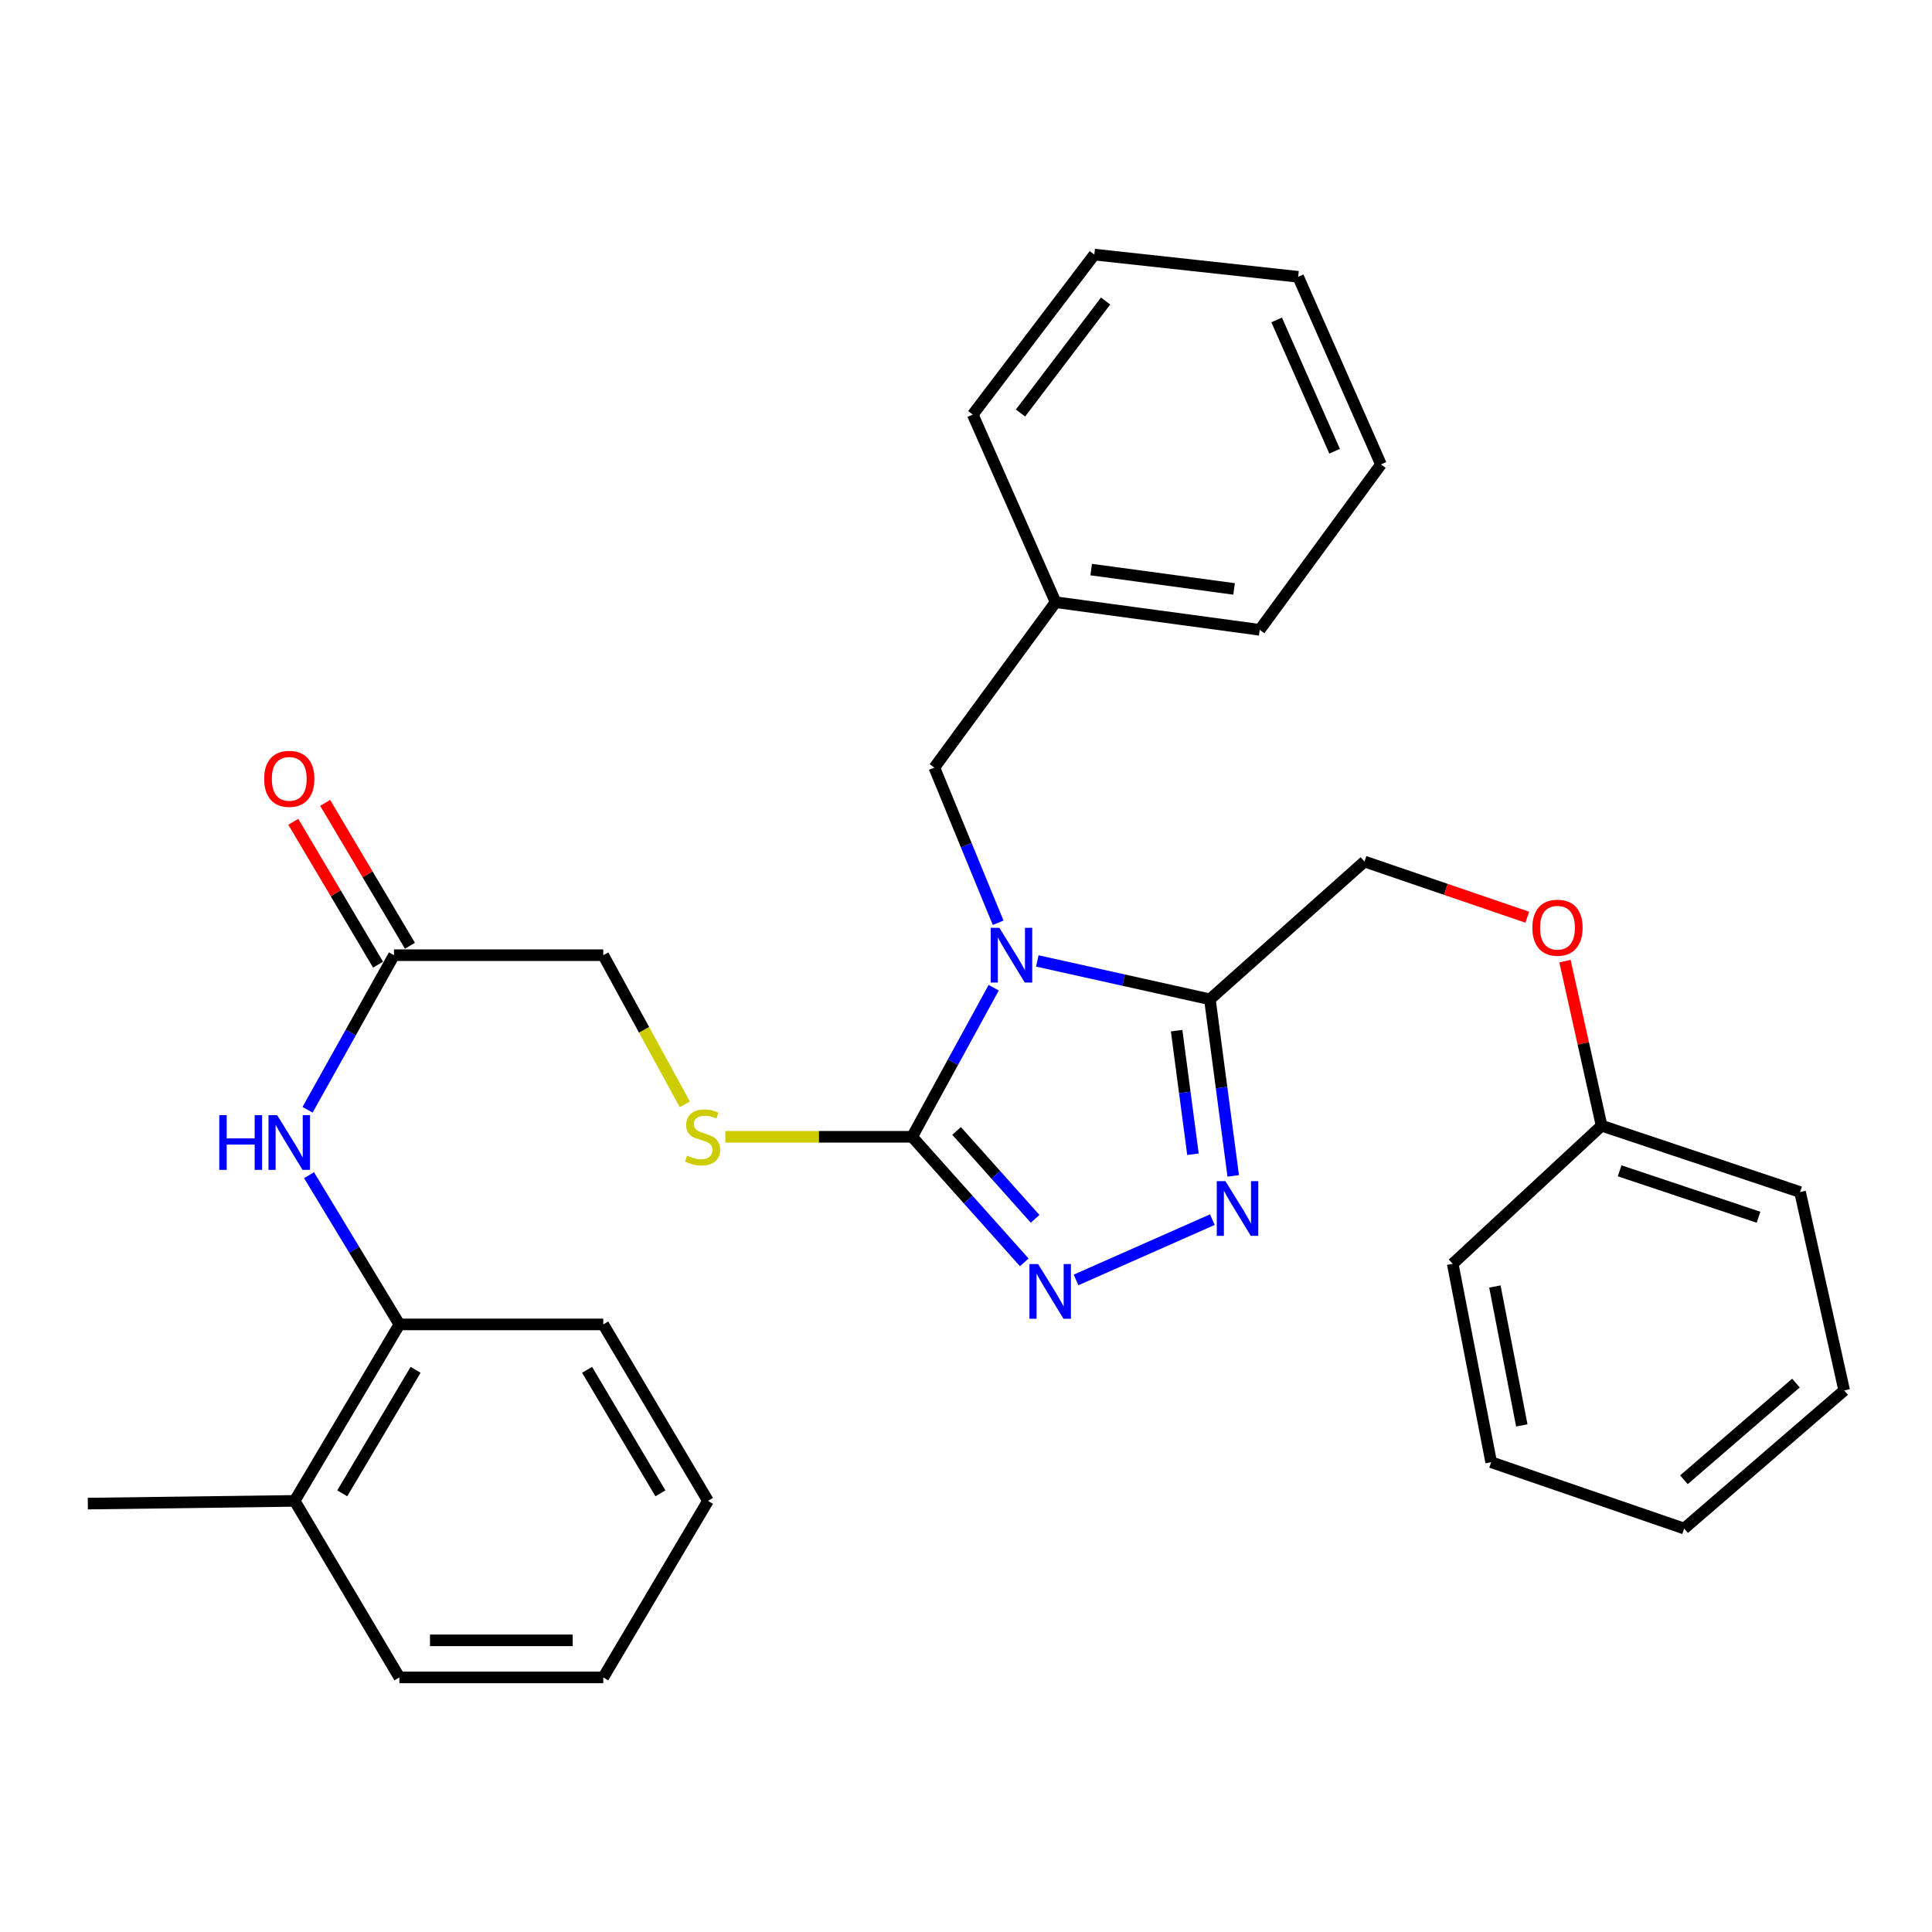 <?xml version='1.0' encoding='iso-8859-1'?>
<svg version='1.1' baseProfile='full'
              xmlns='http://www.w3.org/2000/svg'
                      xmlns:rdkit='http://www.rdkit.org/xml'
                      xmlns:xlink='http://www.w3.org/1999/xlink'
                  xml:space='preserve'
width='1000px' height='1000px' viewBox='0 0 1000 1000'>
<!-- END OF HEADER -->
<rect style='opacity:1.0;fill:#FFFFFF;stroke:none' width='1000' height='1000' x='0' y='0'> </rect>
<path class='bond-0' d='M 514.33,511.241 L 493.225,549.825' style='fill:none;fill-rule:evenodd;stroke:#0000FF;stroke-width:6px;stroke-linecap:butt;stroke-linejoin:miter;stroke-opacity:1' />
<path class='bond-0' d='M 493.225,549.825 L 472.119,588.408' style='fill:none;fill-rule:evenodd;stroke:#000000;stroke-width:6px;stroke-linecap:butt;stroke-linejoin:miter;stroke-opacity:1' />
<path class='bond-1' d='M 536.911,497.376 L 581.574,507.308' style='fill:none;fill-rule:evenodd;stroke:#0000FF;stroke-width:6px;stroke-linecap:butt;stroke-linejoin:miter;stroke-opacity:1' />
<path class='bond-1' d='M 581.574,507.308 L 626.236,517.24' style='fill:none;fill-rule:evenodd;stroke:#000000;stroke-width:6px;stroke-linecap:butt;stroke-linejoin:miter;stroke-opacity:1' />
<path class='bond-6' d='M 516.639,477.618 L 500.126,437.462' style='fill:none;fill-rule:evenodd;stroke:#0000FF;stroke-width:6px;stroke-linecap:butt;stroke-linejoin:miter;stroke-opacity:1' />
<path class='bond-6' d='M 500.126,437.462 L 483.613,397.305' style='fill:none;fill-rule:evenodd;stroke:#000000;stroke-width:6px;stroke-linecap:butt;stroke-linejoin:miter;stroke-opacity:1' />
<path class='bond-2' d='M 472.119,588.408 L 501.136,620.897' style='fill:none;fill-rule:evenodd;stroke:#000000;stroke-width:6px;stroke-linecap:butt;stroke-linejoin:miter;stroke-opacity:1' />
<path class='bond-2' d='M 501.136,620.897 L 530.153,653.386' style='fill:none;fill-rule:evenodd;stroke:#0000FF;stroke-width:6px;stroke-linecap:butt;stroke-linejoin:miter;stroke-opacity:1' />
<path class='bond-2' d='M 495.138,585.371 L 515.45,608.113' style='fill:none;fill-rule:evenodd;stroke:#000000;stroke-width:6px;stroke-linecap:butt;stroke-linejoin:miter;stroke-opacity:1' />
<path class='bond-2' d='M 515.45,608.113 L 535.762,630.856' style='fill:none;fill-rule:evenodd;stroke:#0000FF;stroke-width:6px;stroke-linecap:butt;stroke-linejoin:miter;stroke-opacity:1' />
<path class='bond-5' d='M 472.119,588.408 L 423.779,588.408' style='fill:none;fill-rule:evenodd;stroke:#000000;stroke-width:6px;stroke-linecap:butt;stroke-linejoin:miter;stroke-opacity:1' />
<path class='bond-5' d='M 423.779,588.408 L 375.438,588.408' style='fill:none;fill-rule:evenodd;stroke:#CCCC00;stroke-width:6px;stroke-linecap:butt;stroke-linejoin:miter;stroke-opacity:1' />
<path class='bond-3' d='M 626.236,517.24 L 632.274,562.936' style='fill:none;fill-rule:evenodd;stroke:#000000;stroke-width:6px;stroke-linecap:butt;stroke-linejoin:miter;stroke-opacity:1' />
<path class='bond-3' d='M 632.274,562.936 L 638.312,608.631' style='fill:none;fill-rule:evenodd;stroke:#0000FF;stroke-width:6px;stroke-linecap:butt;stroke-linejoin:miter;stroke-opacity:1' />
<path class='bond-3' d='M 609.022,533.463 L 613.248,565.45' style='fill:none;fill-rule:evenodd;stroke:#000000;stroke-width:6px;stroke-linecap:butt;stroke-linejoin:miter;stroke-opacity:1' />
<path class='bond-3' d='M 613.248,565.45 L 617.475,597.436' style='fill:none;fill-rule:evenodd;stroke:#0000FF;stroke-width:6px;stroke-linecap:butt;stroke-linejoin:miter;stroke-opacity:1' />
<path class='bond-9' d='M 626.236,517.24 L 706.253,445.934' style='fill:none;fill-rule:evenodd;stroke:#000000;stroke-width:6px;stroke-linecap:butt;stroke-linejoin:miter;stroke-opacity:1' />
<path class='bond-31' d='M 556.966,662.491 L 627.519,631.283' style='fill:none;fill-rule:evenodd;stroke:#0000FF;stroke-width:6px;stroke-linecap:butt;stroke-linejoin:miter;stroke-opacity:1' />
<path class='bond-4' d='M 159.187,574.424 L 181.559,534.413' style='fill:none;fill-rule:evenodd;stroke:#0000FF;stroke-width:6px;stroke-linecap:butt;stroke-linejoin:miter;stroke-opacity:1' />
<path class='bond-4' d='M 181.559,534.413 L 203.932,494.403' style='fill:none;fill-rule:evenodd;stroke:#000000;stroke-width:6px;stroke-linecap:butt;stroke-linejoin:miter;stroke-opacity:1' />
<path class='bond-8' d='M 159.958,608.273 L 183.347,646.894' style='fill:none;fill-rule:evenodd;stroke:#0000FF;stroke-width:6px;stroke-linecap:butt;stroke-linejoin:miter;stroke-opacity:1' />
<path class='bond-8' d='M 183.347,646.894 L 206.736,685.516' style='fill:none;fill-rule:evenodd;stroke:#000000;stroke-width:6px;stroke-linecap:butt;stroke-linejoin:miter;stroke-opacity:1' />
<path class='bond-12' d='M 354.461,571.609 L 333.353,533.006' style='fill:none;fill-rule:evenodd;stroke:#CCCC00;stroke-width:6px;stroke-linecap:butt;stroke-linejoin:miter;stroke-opacity:1' />
<path class='bond-12' d='M 333.353,533.006 L 312.245,494.403' style='fill:none;fill-rule:evenodd;stroke:#000000;stroke-width:6px;stroke-linecap:butt;stroke-linejoin:miter;stroke-opacity:1' />
<path class='bond-14' d='M 483.613,397.305 L 546.379,311.691' style='fill:none;fill-rule:evenodd;stroke:#000000;stroke-width:6px;stroke-linecap:butt;stroke-linejoin:miter;stroke-opacity:1' />
<path class='bond-7' d='M 203.932,494.403 L 312.245,494.403' style='fill:none;fill-rule:evenodd;stroke:#000000;stroke-width:6px;stroke-linecap:butt;stroke-linejoin:miter;stroke-opacity:1' />
<path class='bond-10' d='M 212.184,489.505 L 190.244,452.538' style='fill:none;fill-rule:evenodd;stroke:#000000;stroke-width:6px;stroke-linecap:butt;stroke-linejoin:miter;stroke-opacity:1' />
<path class='bond-10' d='M 190.244,452.538 L 168.304,415.57' style='fill:none;fill-rule:evenodd;stroke:#FF0000;stroke-width:6px;stroke-linecap:butt;stroke-linejoin:miter;stroke-opacity:1' />
<path class='bond-10' d='M 195.68,499.3 L 173.74,462.332' style='fill:none;fill-rule:evenodd;stroke:#000000;stroke-width:6px;stroke-linecap:butt;stroke-linejoin:miter;stroke-opacity:1' />
<path class='bond-10' d='M 173.74,462.332 L 151.801,425.365' style='fill:none;fill-rule:evenodd;stroke:#FF0000;stroke-width:6px;stroke-linecap:butt;stroke-linejoin:miter;stroke-opacity:1' />
<path class='bond-11' d='M 206.736,685.516 L 152.51,776.856' style='fill:none;fill-rule:evenodd;stroke:#000000;stroke-width:6px;stroke-linecap:butt;stroke-linejoin:miter;stroke-opacity:1' />
<path class='bond-11' d='M 215.104,709.014 L 177.146,772.952' style='fill:none;fill-rule:evenodd;stroke:#000000;stroke-width:6px;stroke-linecap:butt;stroke-linejoin:miter;stroke-opacity:1' />
<path class='bond-16' d='M 206.736,685.516 L 312.245,685.516' style='fill:none;fill-rule:evenodd;stroke:#000000;stroke-width:6px;stroke-linecap:butt;stroke-linejoin:miter;stroke-opacity:1' />
<path class='bond-13' d='M 706.253,445.934 L 748.384,460.34' style='fill:none;fill-rule:evenodd;stroke:#000000;stroke-width:6px;stroke-linecap:butt;stroke-linejoin:miter;stroke-opacity:1' />
<path class='bond-13' d='M 748.384,460.34 L 790.515,474.747' style='fill:none;fill-rule:evenodd;stroke:#FF0000;stroke-width:6px;stroke-linecap:butt;stroke-linejoin:miter;stroke-opacity:1' />
<path class='bond-17' d='M 152.51,776.856 L 45.455,778.263' style='fill:none;fill-rule:evenodd;stroke:#000000;stroke-width:6px;stroke-linecap:butt;stroke-linejoin:miter;stroke-opacity:1' />
<path class='bond-18' d='M 152.51,776.856 L 206.736,868.227' style='fill:none;fill-rule:evenodd;stroke:#000000;stroke-width:6px;stroke-linecap:butt;stroke-linejoin:miter;stroke-opacity:1' />
<path class='bond-15' d='M 810.026,497.481 L 819.509,540.071' style='fill:none;fill-rule:evenodd;stroke:#FF0000;stroke-width:6px;stroke-linecap:butt;stroke-linejoin:miter;stroke-opacity:1' />
<path class='bond-15' d='M 819.509,540.071 L 828.992,582.661' style='fill:none;fill-rule:evenodd;stroke:#000000;stroke-width:6px;stroke-linecap:butt;stroke-linejoin:miter;stroke-opacity:1' />
<path class='bond-19' d='M 546.379,311.691 L 652.027,325.999' style='fill:none;fill-rule:evenodd;stroke:#000000;stroke-width:6px;stroke-linecap:butt;stroke-linejoin:miter;stroke-opacity:1' />
<path class='bond-19' d='M 564.802,294.819 L 638.755,304.835' style='fill:none;fill-rule:evenodd;stroke:#000000;stroke-width:6px;stroke-linecap:butt;stroke-linejoin:miter;stroke-opacity:1' />
<path class='bond-20' d='M 546.379,311.691 L 503.497,214.583' style='fill:none;fill-rule:evenodd;stroke:#000000;stroke-width:6px;stroke-linecap:butt;stroke-linejoin:miter;stroke-opacity:1' />
<path class='bond-21' d='M 828.992,582.661 L 931.708,616.992' style='fill:none;fill-rule:evenodd;stroke:#000000;stroke-width:6px;stroke-linecap:butt;stroke-linejoin:miter;stroke-opacity:1' />
<path class='bond-21' d='M 838.316,606.012 L 910.217,630.044' style='fill:none;fill-rule:evenodd;stroke:#000000;stroke-width:6px;stroke-linecap:butt;stroke-linejoin:miter;stroke-opacity:1' />
<path class='bond-22' d='M 828.992,582.661 L 751.928,654.138' style='fill:none;fill-rule:evenodd;stroke:#000000;stroke-width:6px;stroke-linecap:butt;stroke-linejoin:miter;stroke-opacity:1' />
<path class='bond-23' d='M 312.245,685.516 L 366.461,776.856' style='fill:none;fill-rule:evenodd;stroke:#000000;stroke-width:6px;stroke-linecap:butt;stroke-linejoin:miter;stroke-opacity:1' />
<path class='bond-23' d='M 303.875,709.012 L 341.825,772.95' style='fill:none;fill-rule:evenodd;stroke:#000000;stroke-width:6px;stroke-linecap:butt;stroke-linejoin:miter;stroke-opacity:1' />
<path class='bond-34' d='M 206.736,868.227 L 312.245,868.227' style='fill:none;fill-rule:evenodd;stroke:#000000;stroke-width:6px;stroke-linecap:butt;stroke-linejoin:miter;stroke-opacity:1' />
<path class='bond-34' d='M 222.562,849.036 L 296.419,849.036' style='fill:none;fill-rule:evenodd;stroke:#000000;stroke-width:6px;stroke-linecap:butt;stroke-linejoin:miter;stroke-opacity:1' />
<path class='bond-25' d='M 652.027,325.999 L 714.782,240.374' style='fill:none;fill-rule:evenodd;stroke:#000000;stroke-width:6px;stroke-linecap:butt;stroke-linejoin:miter;stroke-opacity:1' />
<path class='bond-26' d='M 503.497,214.583 L 566.423,131.773' style='fill:none;fill-rule:evenodd;stroke:#000000;stroke-width:6px;stroke-linecap:butt;stroke-linejoin:miter;stroke-opacity:1' />
<path class='bond-26' d='M 528.216,213.773 L 572.264,155.805' style='fill:none;fill-rule:evenodd;stroke:#000000;stroke-width:6px;stroke-linecap:butt;stroke-linejoin:miter;stroke-opacity:1' />
<path class='bond-28' d='M 931.708,616.992 L 954.545,719.687' style='fill:none;fill-rule:evenodd;stroke:#000000;stroke-width:6px;stroke-linecap:butt;stroke-linejoin:miter;stroke-opacity:1' />
<path class='bond-27' d='M 751.928,654.138 L 771.823,756.833' style='fill:none;fill-rule:evenodd;stroke:#000000;stroke-width:6px;stroke-linecap:butt;stroke-linejoin:miter;stroke-opacity:1' />
<path class='bond-27' d='M 773.753,665.892 L 787.68,737.778' style='fill:none;fill-rule:evenodd;stroke:#000000;stroke-width:6px;stroke-linecap:butt;stroke-linejoin:miter;stroke-opacity:1' />
<path class='bond-24' d='M 366.461,776.856 L 312.245,868.227' style='fill:none;fill-rule:evenodd;stroke:#000000;stroke-width:6px;stroke-linecap:butt;stroke-linejoin:miter;stroke-opacity:1' />
<path class='bond-32' d='M 714.782,240.374 L 671.922,143.277' style='fill:none;fill-rule:evenodd;stroke:#000000;stroke-width:6px;stroke-linecap:butt;stroke-linejoin:miter;stroke-opacity:1' />
<path class='bond-32' d='M 690.796,233.559 L 660.794,165.591' style='fill:none;fill-rule:evenodd;stroke:#000000;stroke-width:6px;stroke-linecap:butt;stroke-linejoin:miter;stroke-opacity:1' />
<path class='bond-29' d='M 566.423,131.773 L 671.922,143.277' style='fill:none;fill-rule:evenodd;stroke:#000000;stroke-width:6px;stroke-linecap:butt;stroke-linejoin:miter;stroke-opacity:1' />
<path class='bond-30' d='M 771.823,756.833 L 871.714,791.174' style='fill:none;fill-rule:evenodd;stroke:#000000;stroke-width:6px;stroke-linecap:butt;stroke-linejoin:miter;stroke-opacity:1' />
<path class='bond-33' d='M 954.545,719.687 L 871.714,791.174' style='fill:none;fill-rule:evenodd;stroke:#000000;stroke-width:6px;stroke-linecap:butt;stroke-linejoin:miter;stroke-opacity:1' />
<path class='bond-33' d='M 929.582,715.881 L 871.6,765.923' style='fill:none;fill-rule:evenodd;stroke:#000000;stroke-width:6px;stroke-linecap:butt;stroke-linejoin:miter;stroke-opacity:1' />
<path  class='atom-0' d='M 517.281 480.243
L 526.561 495.243
Q 527.481 496.723, 528.961 499.403
Q 530.441 502.083, 530.521 502.243
L 530.521 480.243
L 534.281 480.243
L 534.281 508.563
L 530.401 508.563
L 520.441 492.163
Q 519.281 490.243, 518.041 488.043
Q 516.841 485.843, 516.481 485.163
L 516.481 508.563
L 512.801 508.563
L 512.801 480.243
L 517.281 480.243
' fill='#0000FF'/>
<path  class='atom-3' d='M 537.315 654.254
L 546.595 669.254
Q 547.515 670.734, 548.995 673.414
Q 550.475 676.094, 550.555 676.254
L 550.555 654.254
L 554.315 654.254
L 554.315 682.574
L 550.435 682.574
L 540.475 666.174
Q 539.315 664.254, 538.075 662.054
Q 536.875 659.854, 536.515 659.174
L 536.515 682.574
L 532.835 682.574
L 532.835 654.254
L 537.315 654.254
' fill='#0000FF'/>
<path  class='atom-4' d='M 634.284 611.362
L 643.564 626.362
Q 644.484 627.842, 645.964 630.522
Q 647.444 633.202, 647.524 633.362
L 647.524 611.362
L 651.284 611.362
L 651.284 639.682
L 647.404 639.682
L 637.444 623.282
Q 636.284 621.362, 635.044 619.162
Q 633.844 616.962, 633.484 616.282
L 633.484 639.682
L 629.804 639.682
L 629.804 611.362
L 634.284 611.362
' fill='#0000FF'/>
<path  class='atom-5' d='M 113.497 577.201
L 117.337 577.201
L 117.337 589.241
L 131.817 589.241
L 131.817 577.201
L 135.657 577.201
L 135.657 605.521
L 131.817 605.521
L 131.817 592.441
L 117.337 592.441
L 117.337 605.521
L 113.497 605.521
L 113.497 577.201
' fill='#0000FF'/>
<path  class='atom-5' d='M 143.457 577.201
L 152.737 592.201
Q 153.657 593.681, 155.137 596.361
Q 156.617 599.041, 156.697 599.201
L 156.697 577.201
L 160.457 577.201
L 160.457 605.521
L 156.577 605.521
L 146.617 589.121
Q 145.457 587.201, 144.217 585.001
Q 143.017 582.801, 142.657 582.121
L 142.657 605.521
L 138.977 605.521
L 138.977 577.201
L 143.457 577.201
' fill='#0000FF'/>
<path  class='atom-6' d='M 355.646 598.128
Q 355.966 598.248, 357.286 598.808
Q 358.606 599.368, 360.046 599.728
Q 361.526 600.048, 362.966 600.048
Q 365.646 600.048, 367.206 598.768
Q 368.766 597.448, 368.766 595.168
Q 368.766 593.608, 367.966 592.648
Q 367.206 591.688, 366.006 591.168
Q 364.806 590.648, 362.806 590.048
Q 360.286 589.288, 358.766 588.568
Q 357.286 587.848, 356.206 586.328
Q 355.166 584.808, 355.166 582.248
Q 355.166 578.688, 357.566 576.488
Q 360.006 574.288, 364.806 574.288
Q 368.086 574.288, 371.806 575.848
L 370.886 578.928
Q 367.486 577.528, 364.926 577.528
Q 362.166 577.528, 360.646 578.688
Q 359.126 579.808, 359.166 581.768
Q 359.166 583.288, 359.926 584.208
Q 360.726 585.128, 361.846 585.648
Q 363.006 586.168, 364.926 586.768
Q 367.486 587.568, 369.006 588.368
Q 370.526 589.168, 371.606 590.808
Q 372.726 592.408, 372.726 595.168
Q 372.726 599.088, 370.086 601.208
Q 367.486 603.288, 363.126 603.288
Q 360.606 603.288, 358.686 602.728
Q 356.806 602.208, 354.566 601.288
L 355.646 598.128
' fill='#CCCC00'/>
<path  class='atom-11' d='M 136.717 403.132
Q 136.717 396.332, 140.077 392.532
Q 143.437 388.732, 149.717 388.732
Q 155.997 388.732, 159.357 392.532
Q 162.717 396.332, 162.717 403.132
Q 162.717 410.012, 159.317 413.932
Q 155.917 417.812, 149.717 417.812
Q 143.477 417.812, 140.077 413.932
Q 136.717 410.052, 136.717 403.132
M 149.717 414.612
Q 154.037 414.612, 156.357 411.732
Q 158.717 408.812, 158.717 403.132
Q 158.717 397.572, 156.357 394.772
Q 154.037 391.932, 149.717 391.932
Q 145.397 391.932, 143.037 394.732
Q 140.717 397.532, 140.717 403.132
Q 140.717 408.852, 143.037 411.732
Q 145.397 414.612, 149.717 414.612
' fill='#FF0000'/>
<path  class='atom-14' d='M 793.154 480.174
Q 793.154 473.374, 796.514 469.574
Q 799.874 465.774, 806.154 465.774
Q 812.434 465.774, 815.794 469.574
Q 819.154 473.374, 819.154 480.174
Q 819.154 487.054, 815.754 490.974
Q 812.354 494.854, 806.154 494.854
Q 799.914 494.854, 796.514 490.974
Q 793.154 487.094, 793.154 480.174
M 806.154 491.654
Q 810.474 491.654, 812.794 488.774
Q 815.154 485.854, 815.154 480.174
Q 815.154 474.614, 812.794 471.814
Q 810.474 468.974, 806.154 468.974
Q 801.834 468.974, 799.474 471.774
Q 797.154 474.574, 797.154 480.174
Q 797.154 485.894, 799.474 488.774
Q 801.834 491.654, 806.154 491.654
' fill='#FF0000'/>
</svg>
